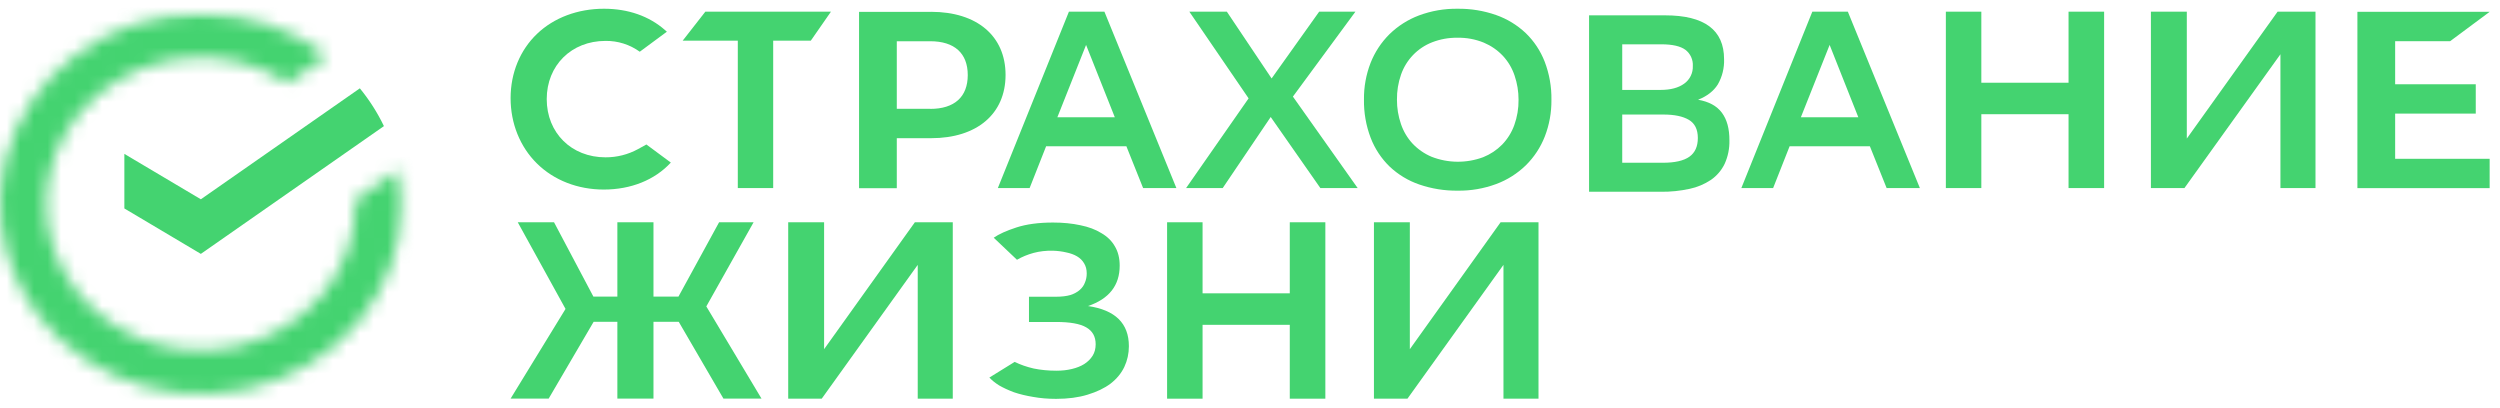 <svg width="184" height="30" viewBox="0 0 184 30" fill="none" xmlns="http://www.w3.org/2000/svg">
<mask id="mask0_6967_13185" style="mask-type:luminance" maskUnits="userSpaceOnUse" x="0" y="1" width="30" height="28">
<path d="M29.58 14.999C29.581 14.158 29.501 13.319 29.343 12.491L26.16 14.712C26.16 14.807 26.16 14.903 26.16 14.999C26.163 17.407 25.313 19.746 23.747 21.643C22.182 23.54 19.99 24.887 17.522 25.467C15.054 26.047 12.452 25.829 10.13 24.846C7.809 23.863 5.902 22.172 4.714 20.043C3.526 17.915 3.125 15.471 3.575 13.101C4.026 10.732 5.301 8.573 7.198 6.97C9.095 5.367 11.505 4.411 14.043 4.256C16.581 4.1 19.1 4.754 21.2 6.112L24.074 4.105C21.464 2.111 18.216 1.016 14.862 1C11.508 0.984 8.249 2.048 5.618 4.017C2.987 5.986 1.141 8.743 0.383 11.836C-0.375 14.929 -0 18.174 1.446 21.038C2.893 23.903 5.325 26.217 8.343 27.601C11.362 28.984 14.788 29.355 18.058 28.653C21.329 27.951 24.251 26.217 26.343 23.736C28.436 21.255 29.576 18.174 29.576 14.999H29.58Z" fill="white"/>
</mask>
<g mask="url(#mask0_6967_13185)">
<mask id="mask1_6967_13185" style="mask-type:luminance" maskUnits="userSpaceOnUse" x="-2" y="0" width="33" height="31">
<path d="M30.568 0.195H-1.037V30.116H30.568V0.195Z" fill="white"/>
</mask>
<g mask="url(#mask1_6967_13185)">
<mask id="mask2_6967_13185" style="mask-type:luminance" maskUnits="userSpaceOnUse" x="-2" y="0" width="33" height="31">
<path d="M30.535 0.32H-1.07V30.241H30.535V0.32Z" fill="white"/>
</mask>
<g mask="url(#mask2_6967_13185)">
<rect x="-1.157" y="0.281" width="31.721" height="30.03" fill="#44D370"/>
</g>
</g>
</g>
<path d="M26.485 6.501C27.187 7.36 27.782 8.293 28.257 9.282L14.782 18.686L9.153 15.342V11.326L14.782 14.667L26.485 6.501Z" fill="#44D370"/>
<path d="M59.677 2.991H56.907V13.842H54.302V2.991H50.247L51.913 0.859H61.158L59.677 2.991Z" fill="#44D370"/>
<path d="M68.467 8.01H66.004V3.035H68.467C70.246 3.035 71.227 3.919 71.227 5.525C71.227 7.131 70.246 8.014 68.467 8.014M68.526 0.875H63.226V13.851H66.004V10.171H68.526C71.908 10.171 74.009 8.378 74.009 5.515C74.009 2.652 71.908 0.87 68.526 0.87" fill="#44D370"/>
<path d="M86.582 13.842H84.133L82.901 10.763H76.995L75.78 13.842H73.441L78.673 0.859H81.285L86.582 13.842ZM82.05 8.63L79.935 3.306L77.822 8.63H82.05Z" fill="#44D370"/>
<path d="M91.897 7.239L87.536 0.859H90.296L93.59 5.773L97.091 0.859H99.759L95.158 7.11L99.924 13.842H97.179L93.524 8.611L89.991 13.842H87.296L91.897 7.239Z" fill="#44D370"/>
<path d="M100.388 7.322C100.377 6.402 100.542 5.489 100.874 4.632C101.187 3.837 101.66 3.117 102.265 2.517C102.886 1.911 103.625 1.441 104.436 1.136C105.348 0.796 106.315 0.629 107.288 0.644C108.248 0.632 109.202 0.788 110.109 1.105C110.92 1.389 111.663 1.841 112.29 2.432C112.903 3.023 113.379 3.741 113.688 4.537C114.032 5.436 114.201 6.393 114.185 7.356C114.195 8.276 114.03 9.189 113.698 10.045C113.387 10.841 112.913 11.561 112.308 12.16C111.684 12.768 110.942 13.239 110.128 13.542C109.218 13.88 108.254 14.046 107.285 14.033C106.325 14.044 105.37 13.891 104.46 13.579C103.649 13.301 102.906 12.852 102.279 12.262C101.666 11.668 101.189 10.947 100.882 10.147C100.539 9.246 100.372 8.287 100.388 7.322ZM102.816 7.34C102.813 7.946 102.912 8.548 103.108 9.122C103.288 9.659 103.579 10.152 103.963 10.567C104.36 10.987 104.84 11.319 105.371 11.541C106.589 12.015 107.937 12.025 109.162 11.569C109.686 11.36 110.162 11.045 110.559 10.642C110.955 10.232 111.26 9.742 111.453 9.204C111.667 8.607 111.773 7.975 111.765 7.34C111.767 6.734 111.668 6.133 111.473 5.56C111.293 5.021 111.001 4.528 110.616 4.113C110.22 3.693 109.741 3.362 109.21 3.139C108.594 2.887 107.933 2.764 107.269 2.778C106.633 2.768 106.002 2.881 105.409 3.111C104.88 3.316 104.401 3.634 104.005 4.044C103.61 4.454 103.307 4.946 103.118 5.485C102.91 6.08 102.808 6.708 102.816 7.34Z" fill="#44D370"/>
<path d="M116.955 14.112V1.129H122.55C125.444 1.129 126.892 2.204 126.892 4.356C126.915 5.006 126.756 5.649 126.433 6.211C126.126 6.702 125.641 7.079 124.978 7.341C125.776 7.479 126.361 7.798 126.732 8.298C127.104 8.798 127.288 9.475 127.285 10.328C127.3 10.923 127.18 11.513 126.936 12.054C126.709 12.528 126.363 12.934 125.933 13.233C125.452 13.555 124.915 13.782 124.35 13.9C123.657 14.05 122.951 14.122 122.243 14.114L116.955 14.112ZM122.218 6.618C122.955 6.618 123.535 6.464 123.958 6.155C124.163 6.009 124.328 5.814 124.439 5.587C124.55 5.361 124.602 5.109 124.592 4.857C124.605 4.629 124.562 4.402 124.468 4.195C124.373 3.988 124.23 3.807 124.05 3.669C123.687 3.398 123.095 3.262 122.274 3.261H119.396V6.618H122.218ZM122.385 11.979C123.268 11.979 123.918 11.831 124.335 11.537C124.752 11.242 124.961 10.782 124.961 10.156C124.961 9.525 124.74 9.08 124.298 8.819C123.857 8.559 123.231 8.429 122.421 8.43H119.396V11.979H122.385Z" fill="#44D370"/>
<path d="M141.303 13.842H138.856L137.622 10.763H131.716L130.502 13.842H128.163L133.387 0.859H136.001L141.303 13.842ZM136.772 8.63L134.661 3.306L132.544 8.63H136.772Z" fill="#44D370"/>
<path d="M152.245 8.406H145.826V13.842H143.215V0.859H145.826V6.089H152.245V0.859H154.863V13.842H152.245V8.406Z" fill="#44D370"/>
<path d="M160.949 10.198L167.63 0.859H170.42V13.842H167.84V3.993L160.774 13.842H158.307V0.859H160.949V10.198Z" fill="#44D370"/>
<path d="M46.96 10.973C46.224 11.375 45.399 11.584 44.562 11.579C42.058 11.579 40.239 9.778 40.239 7.295C40.239 4.812 42.058 3.011 44.562 3.011C45.467 2.998 46.352 3.277 47.088 3.807L49.081 2.333L48.949 2.217C47.78 1.186 46.232 0.643 44.454 0.643C42.527 0.643 40.777 1.298 39.529 2.488C38.28 3.679 37.58 5.363 37.58 7.223C37.58 9.082 38.269 10.802 39.522 12.036C40.774 13.269 42.523 13.951 44.436 13.951C46.439 13.951 48.188 13.247 49.373 11.966L47.575 10.634L46.96 10.973Z" fill="#44D370"/>
<path d="M180.331 3.03L183.238 0.87H173.505V13.847H183.238V11.686H176.283V8.363H182.216V6.203H176.283V3.03H180.331Z" fill="#44D370"/>
<path d="M103.764 25.699L110.444 16.359H113.234V29.343H110.655V19.494L103.588 29.343H101.122V16.359H103.764V25.699Z" fill="#44D370"/>
<path d="M94.928 23.907H88.509V29.343H85.898V16.359H88.509V21.589H94.928V16.359H97.546V29.343H94.928V23.907Z" fill="#44D370"/>
<path d="M73.138 17.496C73.514 17.232 74.072 16.98 74.812 16.739C75.551 16.499 76.448 16.379 77.501 16.379C78.24 16.379 78.911 16.445 79.513 16.577C80.115 16.697 80.629 16.89 81.055 17.154C81.494 17.406 81.826 17.731 82.052 18.127C82.29 18.524 82.409 18.998 82.409 19.551C82.409 21.005 81.632 21.996 80.077 22.525C82.083 22.814 83.086 23.799 83.086 25.481C83.086 26.022 82.973 26.533 82.747 27.013C82.522 27.482 82.183 27.89 81.732 28.239C81.281 28.575 80.716 28.846 80.04 29.05C79.375 29.254 78.604 29.356 77.726 29.356C77.125 29.356 76.561 29.308 76.034 29.212C75.52 29.128 75.05 29.014 74.624 28.87C74.21 28.714 73.846 28.545 73.533 28.365C73.232 28.173 72.994 27.981 72.818 27.788L74.68 26.635C75.094 26.839 75.558 27.001 76.072 27.121C76.598 27.23 77.162 27.284 77.764 27.284C78.165 27.284 78.541 27.242 78.892 27.157C79.243 27.073 79.544 26.953 79.795 26.797C80.058 26.629 80.265 26.424 80.416 26.184C80.566 25.944 80.641 25.661 80.641 25.337C80.641 24.772 80.409 24.358 79.945 24.093C79.494 23.829 78.754 23.697 77.726 23.697H75.733V21.84H77.708C78.134 21.84 78.491 21.798 78.779 21.714C79.068 21.618 79.3 21.492 79.475 21.335C79.651 21.179 79.776 20.999 79.851 20.795C79.939 20.59 79.983 20.368 79.983 20.128C79.983 19.84 79.92 19.593 79.795 19.389C79.67 19.173 79.494 18.998 79.269 18.866C79.043 18.734 78.779 18.638 78.479 18.578C78.178 18.506 77.852 18.464 77.501 18.452C76.999 18.44 76.523 18.494 76.072 18.614C75.633 18.734 75.225 18.902 74.849 19.119L73.138 17.496Z" fill="#44D370"/>
<path d="M60.654 25.699L67.334 16.359H70.124V29.343H67.545V19.494L60.478 29.343H58.012V16.359H60.654V25.699Z" fill="#44D370"/>
<path d="M48.096 21.829H49.935L52.925 16.36H55.464L51.985 22.552L56.047 29.337H53.245L49.954 23.683H48.096V29.337H45.438V23.683H43.692L40.382 29.337H37.58L41.623 22.737L38.107 16.36H40.777L43.673 21.829H45.438V16.36H48.096V21.829Z" fill="#44D370"/>
</svg>
